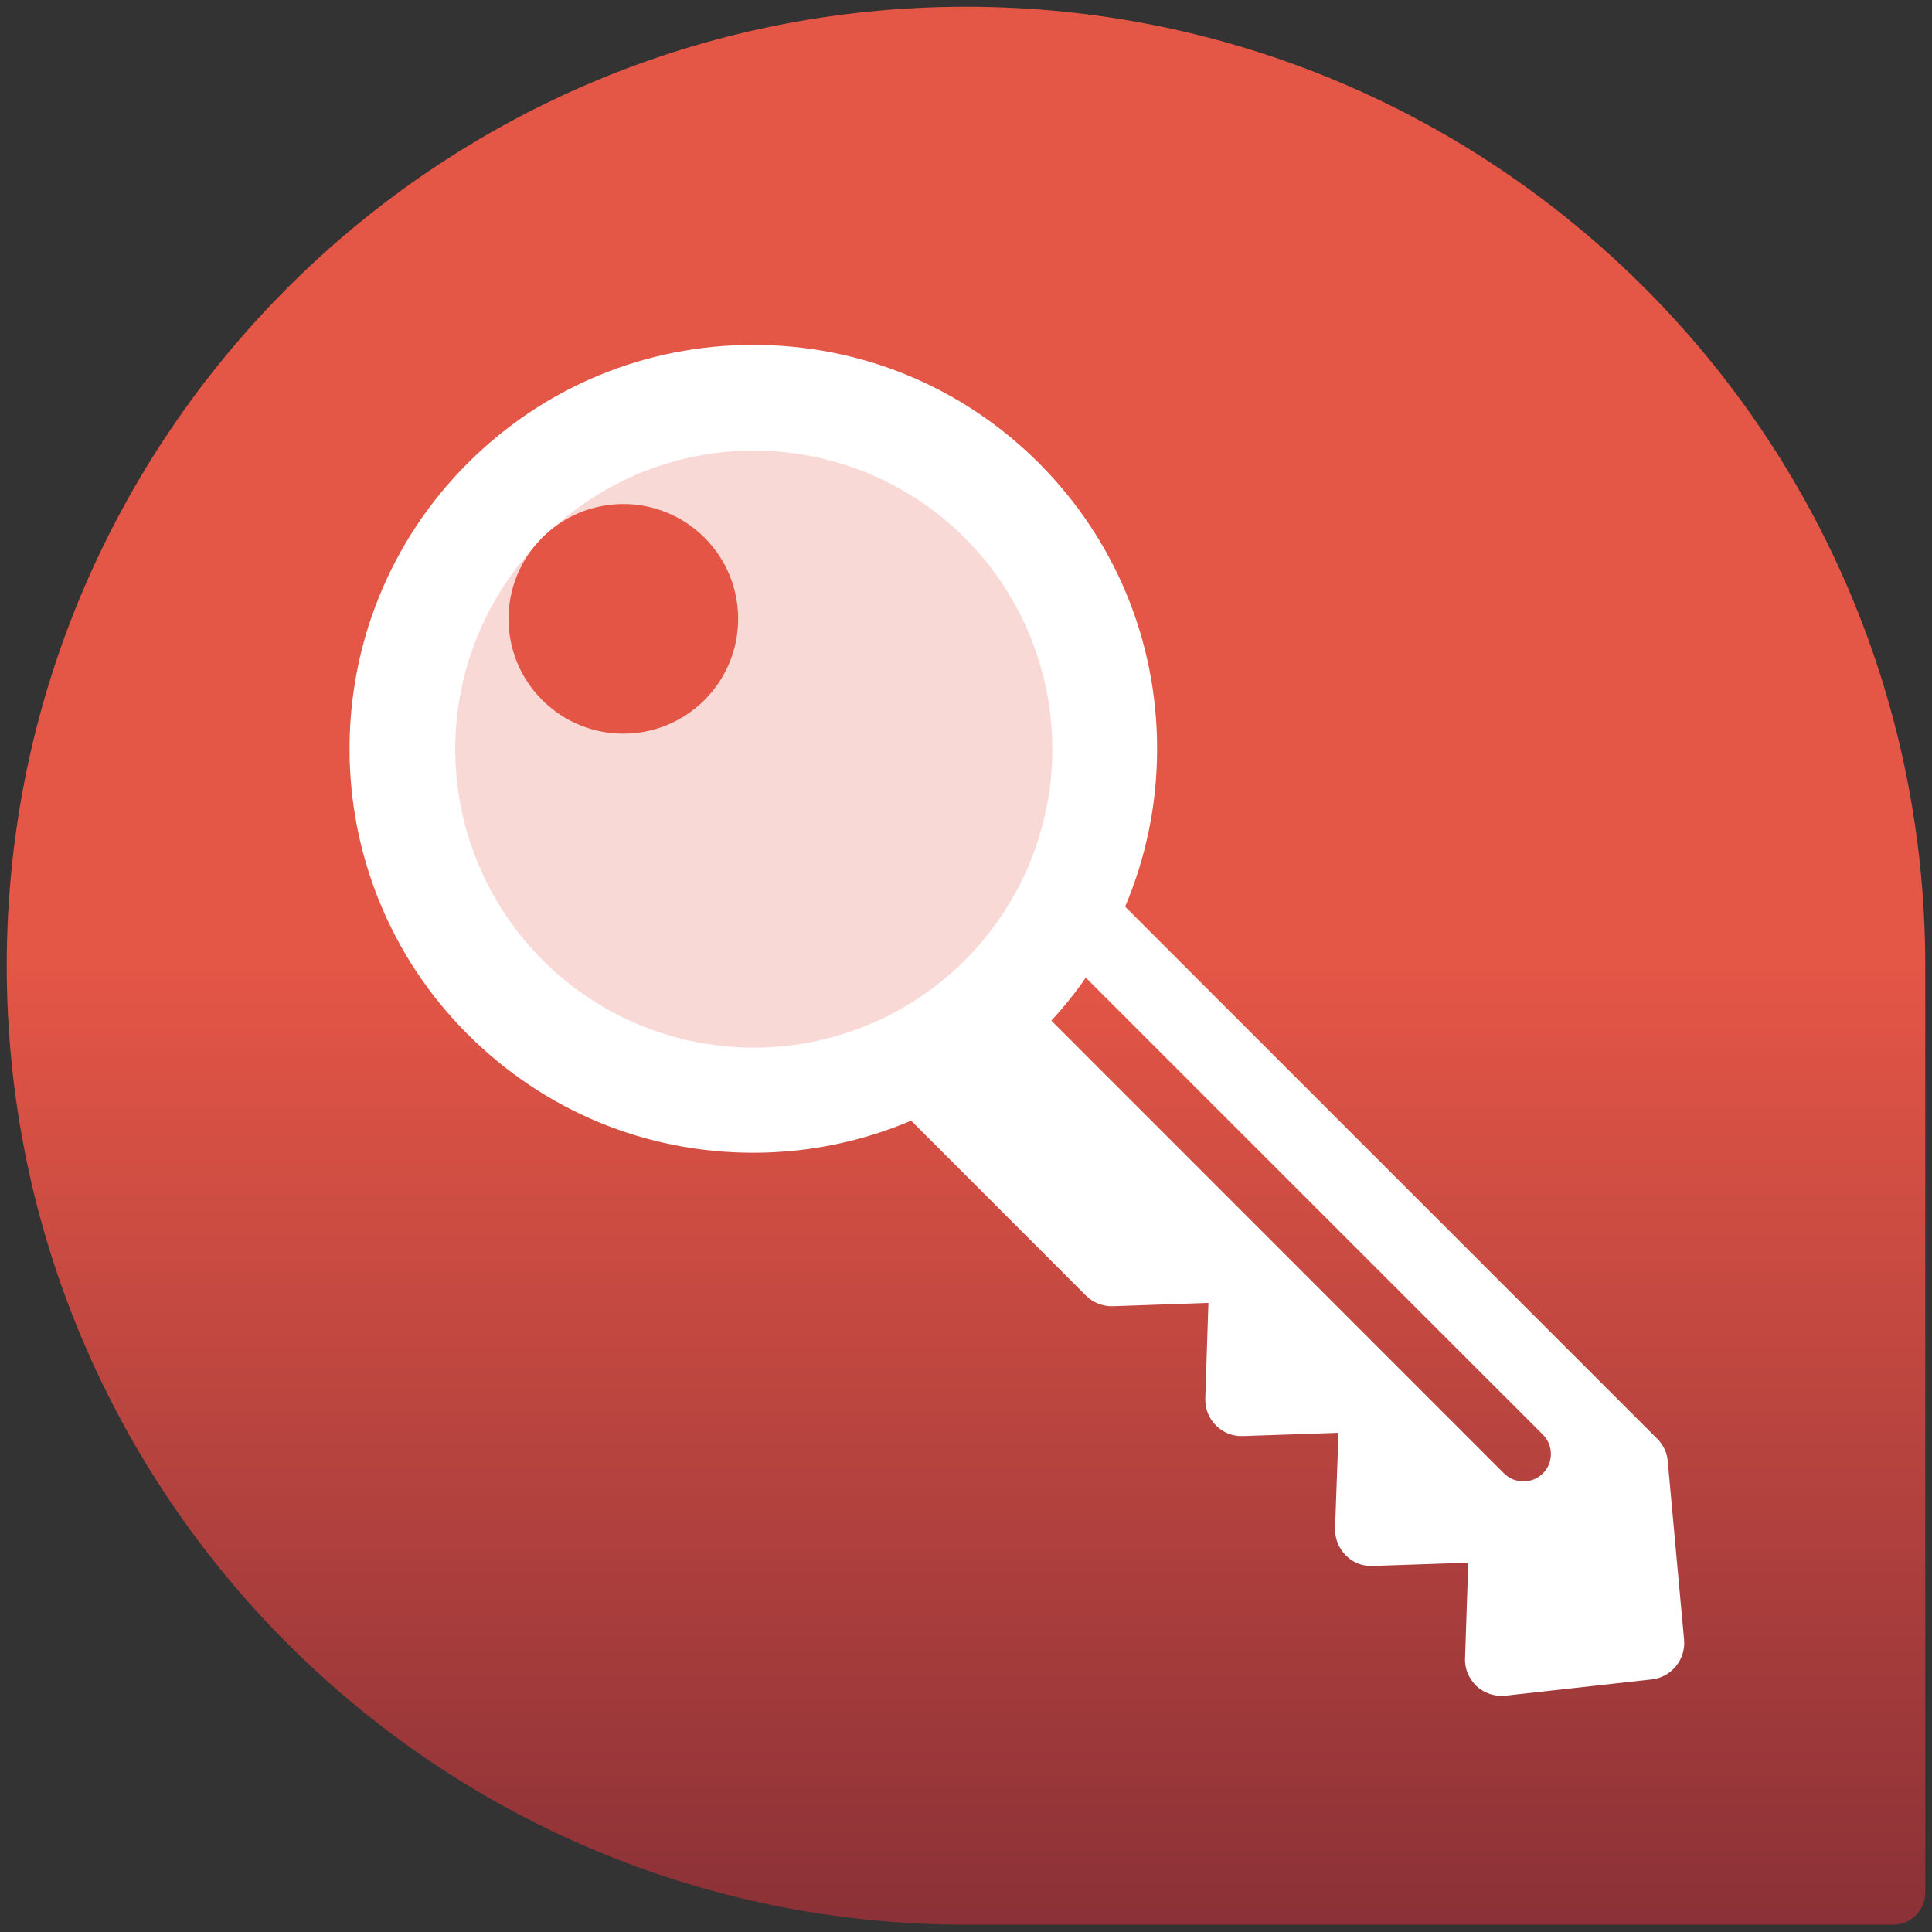 <?xml version="1.0" encoding="UTF-8" standalone="no"?>
<!DOCTYPE svg PUBLIC "-//W3C//DTD SVG 1.1//EN" "http://www.w3.org/Graphics/SVG/1.1/DTD/svg11.dtd">
<svg width="100%" height="100%" viewBox="0 0 86 86" version="1.1" xmlns="http://www.w3.org/2000/svg" xmlns:xlink="http://www.w3.org/1999/xlink" xml:space="preserve" xmlns:serif="http://www.serif.com/" style="fill-rule:evenodd;clip-rule:evenodd;stroke-linejoin:round;stroke-miterlimit:2;">
    <rect x="0" y="0" width="86" height="86" fill="#333333" stroke="none"/>
    <g id="Layer_1">
        <path d="M84.277,85.674C85.063,85.674 85.7,85.037 85.7,84.251L85.7,42.987C85.7,19.411 66.583,0.3 43,0.3C19.418,0.3 0.3,19.411 0.3,42.987C0.3,66.563 19.418,85.675 43,85.675C43.636,85.675 84.277,85.674 84.277,85.674Z" style="fill:url(#_Linear1);fill-rule:nonzero;"/>
        <g transform="matrix(0.211,0,0,0.211,13.615,13.77)">
            <path d="M287.305,243.005C287.169,241.233 286.377,239.529 285.078,238.258L172.835,126.015C177.251,115.612 179.582,104.346 179.582,92.703C179.582,69.949 170.707,48.54 154.644,32.437C138.558,16.366 117.164,7.5 94.397,7.5C71.619,7.5 50.262,16.369 34.15,32.45C0.907,65.675 0.9,119.716 34.145,152.938C50.256,169.053 71.62,177.928 94.386,177.928C106.032,177.928 117.27,175.578 127.698,171.156L164.572,208.058C166.106,209.573 168.129,210.377 170.312,210.306L190.407,209.601L189.751,229.746C189.689,231.871 190.456,233.939 191.996,235.452C193.48,236.964 195.565,237.786 197.681,237.7L217.85,237.011L217.126,257.134C217.063,259.261 217.88,261.333 219.364,262.846C220.898,264.358 222.685,265.171 225.104,265.097L245.223,264.413L244.549,284.539C244.431,286.771 245.371,288.918 246.967,290.442C248.439,291.781 250.276,292.502 252.212,292.502C252.49,292.502 252.775,292.49 253.059,292.465L283.91,289.039C288.079,288.584 291.115,284.864 290.757,280.686L287.305,243.005ZM84.106,82.415C74.63,91.881 59.31,91.881 49.854,82.415C40.384,72.946 40.384,57.629 49.854,48.169C59.31,38.709 74.625,38.7 84.106,48.166C93.563,57.625 93.557,72.952 84.106,82.415ZM260.97,245.575C259.844,246.701 258.335,247.263 256.869,247.263C255.403,247.263 253.893,246.7 252.768,245.575L157.267,150.046C159.926,147.179 162.344,144.161 164.54,140.988L260.969,237.398C263.221,239.65 263.221,243.324 260.97,245.575Z" style="fill:white;fill-rule:nonzero;"/>
        </g>
        <g transform="matrix(1.721,0,0,1.721,-21.291,-21.427)">
            <circle cx="31.868" cy="31.826" r="7.722" style="fill:rgb(228,86,70);fill-opacity:0.22;"/>
        </g>
    </g>
    <defs>
        <linearGradient id="_Linear1" x1="0" y1="0" x2="1" y2="0" gradientUnits="userSpaceOnUse" gradientTransform="matrix(0,42.687,-42.7,0,43,42.987)"><stop offset="0" style="stop-color:rgb(228,86,70);stop-opacity:1"/><stop offset="1" style="stop-color:rgb(139,49,55);stop-opacity:1"/></linearGradient>
    </defs>
</svg>
